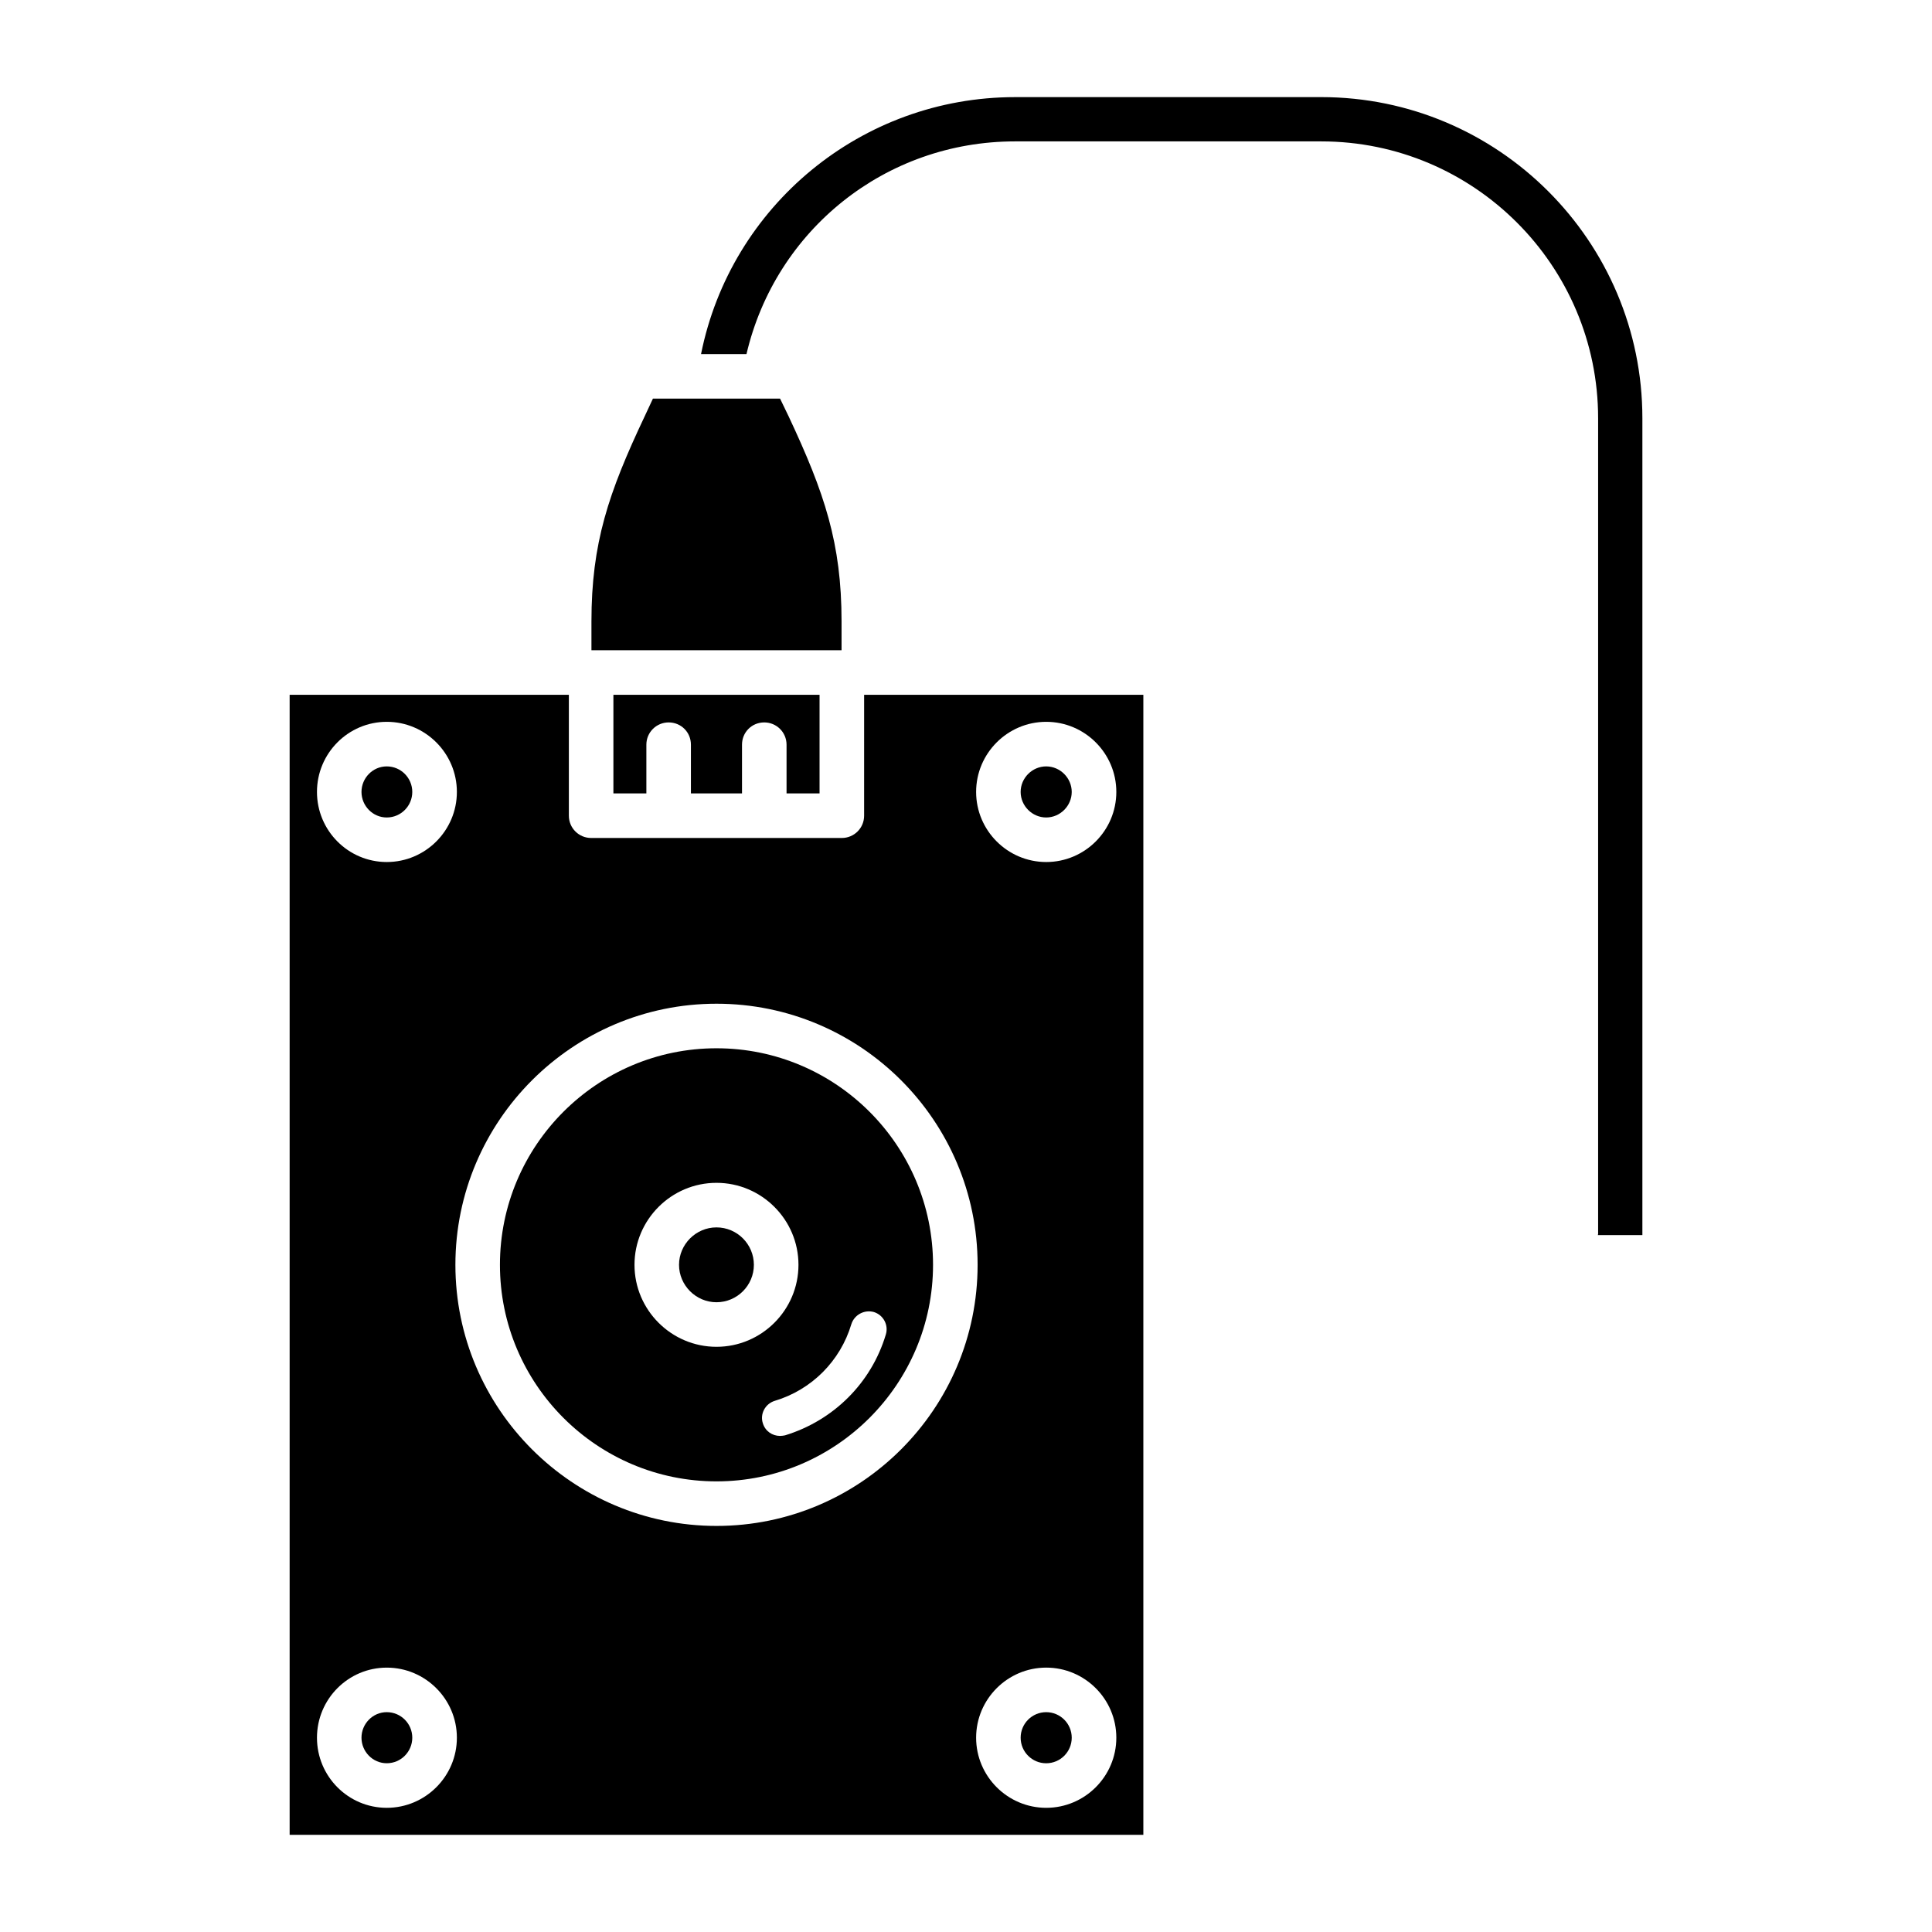 <?xml version="1.0" encoding="UTF-8"?>
<!-- Uploaded to: SVG Find, www.svgfind.com, Generator: SVG Find Mixer Tools -->
<svg fill="#000000" width="800px" height="800px" version="1.1" viewBox="144 144 512 512" xmlns="http://www.w3.org/2000/svg">
 <g>
  <path d="m246.49 360.64c3.777 0 6.769-3.07 6.769-6.769 0-3.699-2.992-6.769-6.769-6.769-3.699 0-6.691 3.07-6.691 6.769 0.004 3.699 2.992 6.769 6.691 6.769z"/>
  <path d="m246.49 597.74c-3.699 0-6.691 3.07-6.691 6.769s2.992 6.769 6.691 6.769c3.777 0 6.769-3.07 6.769-6.769 0.004-3.699-2.988-6.769-6.769-6.769z"/>
  <path d="m323.95 479.19c0 5.434 4.488 9.918 9.918 9.918 5.512 0 9.918-4.488 9.918-9.918 0-5.434-4.41-9.918-9.918-9.918-5.43 0-9.918 4.484-9.918 9.918z"/>
  <path d="m361.19 354.26v-26.137h-54.633v26.137h8.738v-12.91c0-3.305 2.676-5.902 5.902-5.902 3.305 0 5.902 2.598 5.902 5.902v12.91h13.539v-12.91c0-3.305 2.598-5.902 5.902-5.902 3.227 0 5.902 2.598 5.902 5.902v12.91z"/>
  <path d="m367.02 308.68c0-20.703-4.488-34.008-14.012-54.316l-2.281-4.723-33.695-0.004-2.203 4.727c-9.605 20.309-14.09 33.613-14.09 54.316v7.637h66.281z"/>
  <path d="m494.15 169.74h-81.16c-40.699 0-75.336 28.812-83.207 68.094h12.043c7.715-32.906 36.84-56.363 71.164-56.363h81.16c40.461 0 73.367 32.906 73.367 73.367v216.16c0 0.156-0.078 0.238-0.078 0.316h11.809v-216.48c0-46.918-38.18-85.098-85.098-85.098z"/>
  <path d="m276.49 479.19c0 31.645 25.742 57.387 57.387 57.387s57.387-25.742 57.387-57.387c0-31.645-25.742-57.387-57.387-57.387-31.648 0-57.387 25.742-57.387 57.387zm93.125 15.742c0.785-2.519 3.465-3.938 5.984-3.227 2.519 0.789 3.938 3.465 3.148 5.984-3.856 12.832-13.855 22.75-26.688 26.688-0.395 0.078-0.867 0.156-1.34 0.156-2.047 0-3.938-1.262-4.566-3.387-0.785-2.441 0.629-5.117 3.148-5.902 9.762-2.914 17.398-10.551 20.312-20.312zm-14.012-15.742c0 11.965-9.762 21.727-21.727 21.727s-21.727-9.762-21.727-21.727 9.762-21.727 21.727-21.727 21.727 9.762 21.727 21.727z"/>
  <path d="m373 360.17c0 3.305-2.676 5.902-5.902 5.902h-66.441c-3.227 0-5.902-2.598-5.902-5.902v-32.039l-73.996-0.004v302.13h226.24v-302.13h-73.996zm-126.5-24.879c10.234 0 18.578 8.344 18.578 18.578 0 10.234-8.344 18.578-18.578 18.578-10.234 0-18.5-8.344-18.5-18.578 0.004-10.234 8.27-18.578 18.5-18.578zm0 287.8c-10.234 0-18.5-8.344-18.5-18.578 0.004-10.23 8.27-18.574 18.5-18.574 10.234 0 18.578 8.344 18.578 18.578 0 10.23-8.344 18.574-18.578 18.574zm174.76 0c-10.234 0-18.578-8.344-18.578-18.578s8.344-18.578 18.578-18.578 18.578 8.344 18.578 18.578-8.344 18.578-18.578 18.578zm0-287.8c10.234 0 18.578 8.344 18.578 18.578 0 10.234-8.344 18.578-18.578 18.578s-18.578-8.344-18.578-18.578c0-10.234 8.344-18.578 18.578-18.578zm-18.184 143.9c0 38.18-31.016 69.195-69.195 69.195-38.102 0-69.195-31.016-69.195-69.195 0-38.18 31.094-69.195 69.195-69.195 38.18 0 69.195 31.016 69.195 69.195z"/>
  <path d="m421.25 360.64c3.699 0 6.769-3.07 6.769-6.769 0-3.699-3.07-6.769-6.769-6.769-3.699 0-6.769 3.07-6.769 6.769 0 3.699 3.07 6.769 6.769 6.769z"/>
  <path d="m428.02 604.51c0 3.742-3.031 6.773-6.769 6.773-3.738 0-6.769-3.031-6.769-6.773 0-3.738 3.031-6.769 6.769-6.769 3.738 0 6.769 3.031 6.769 6.769"/>
 </g>
</svg>